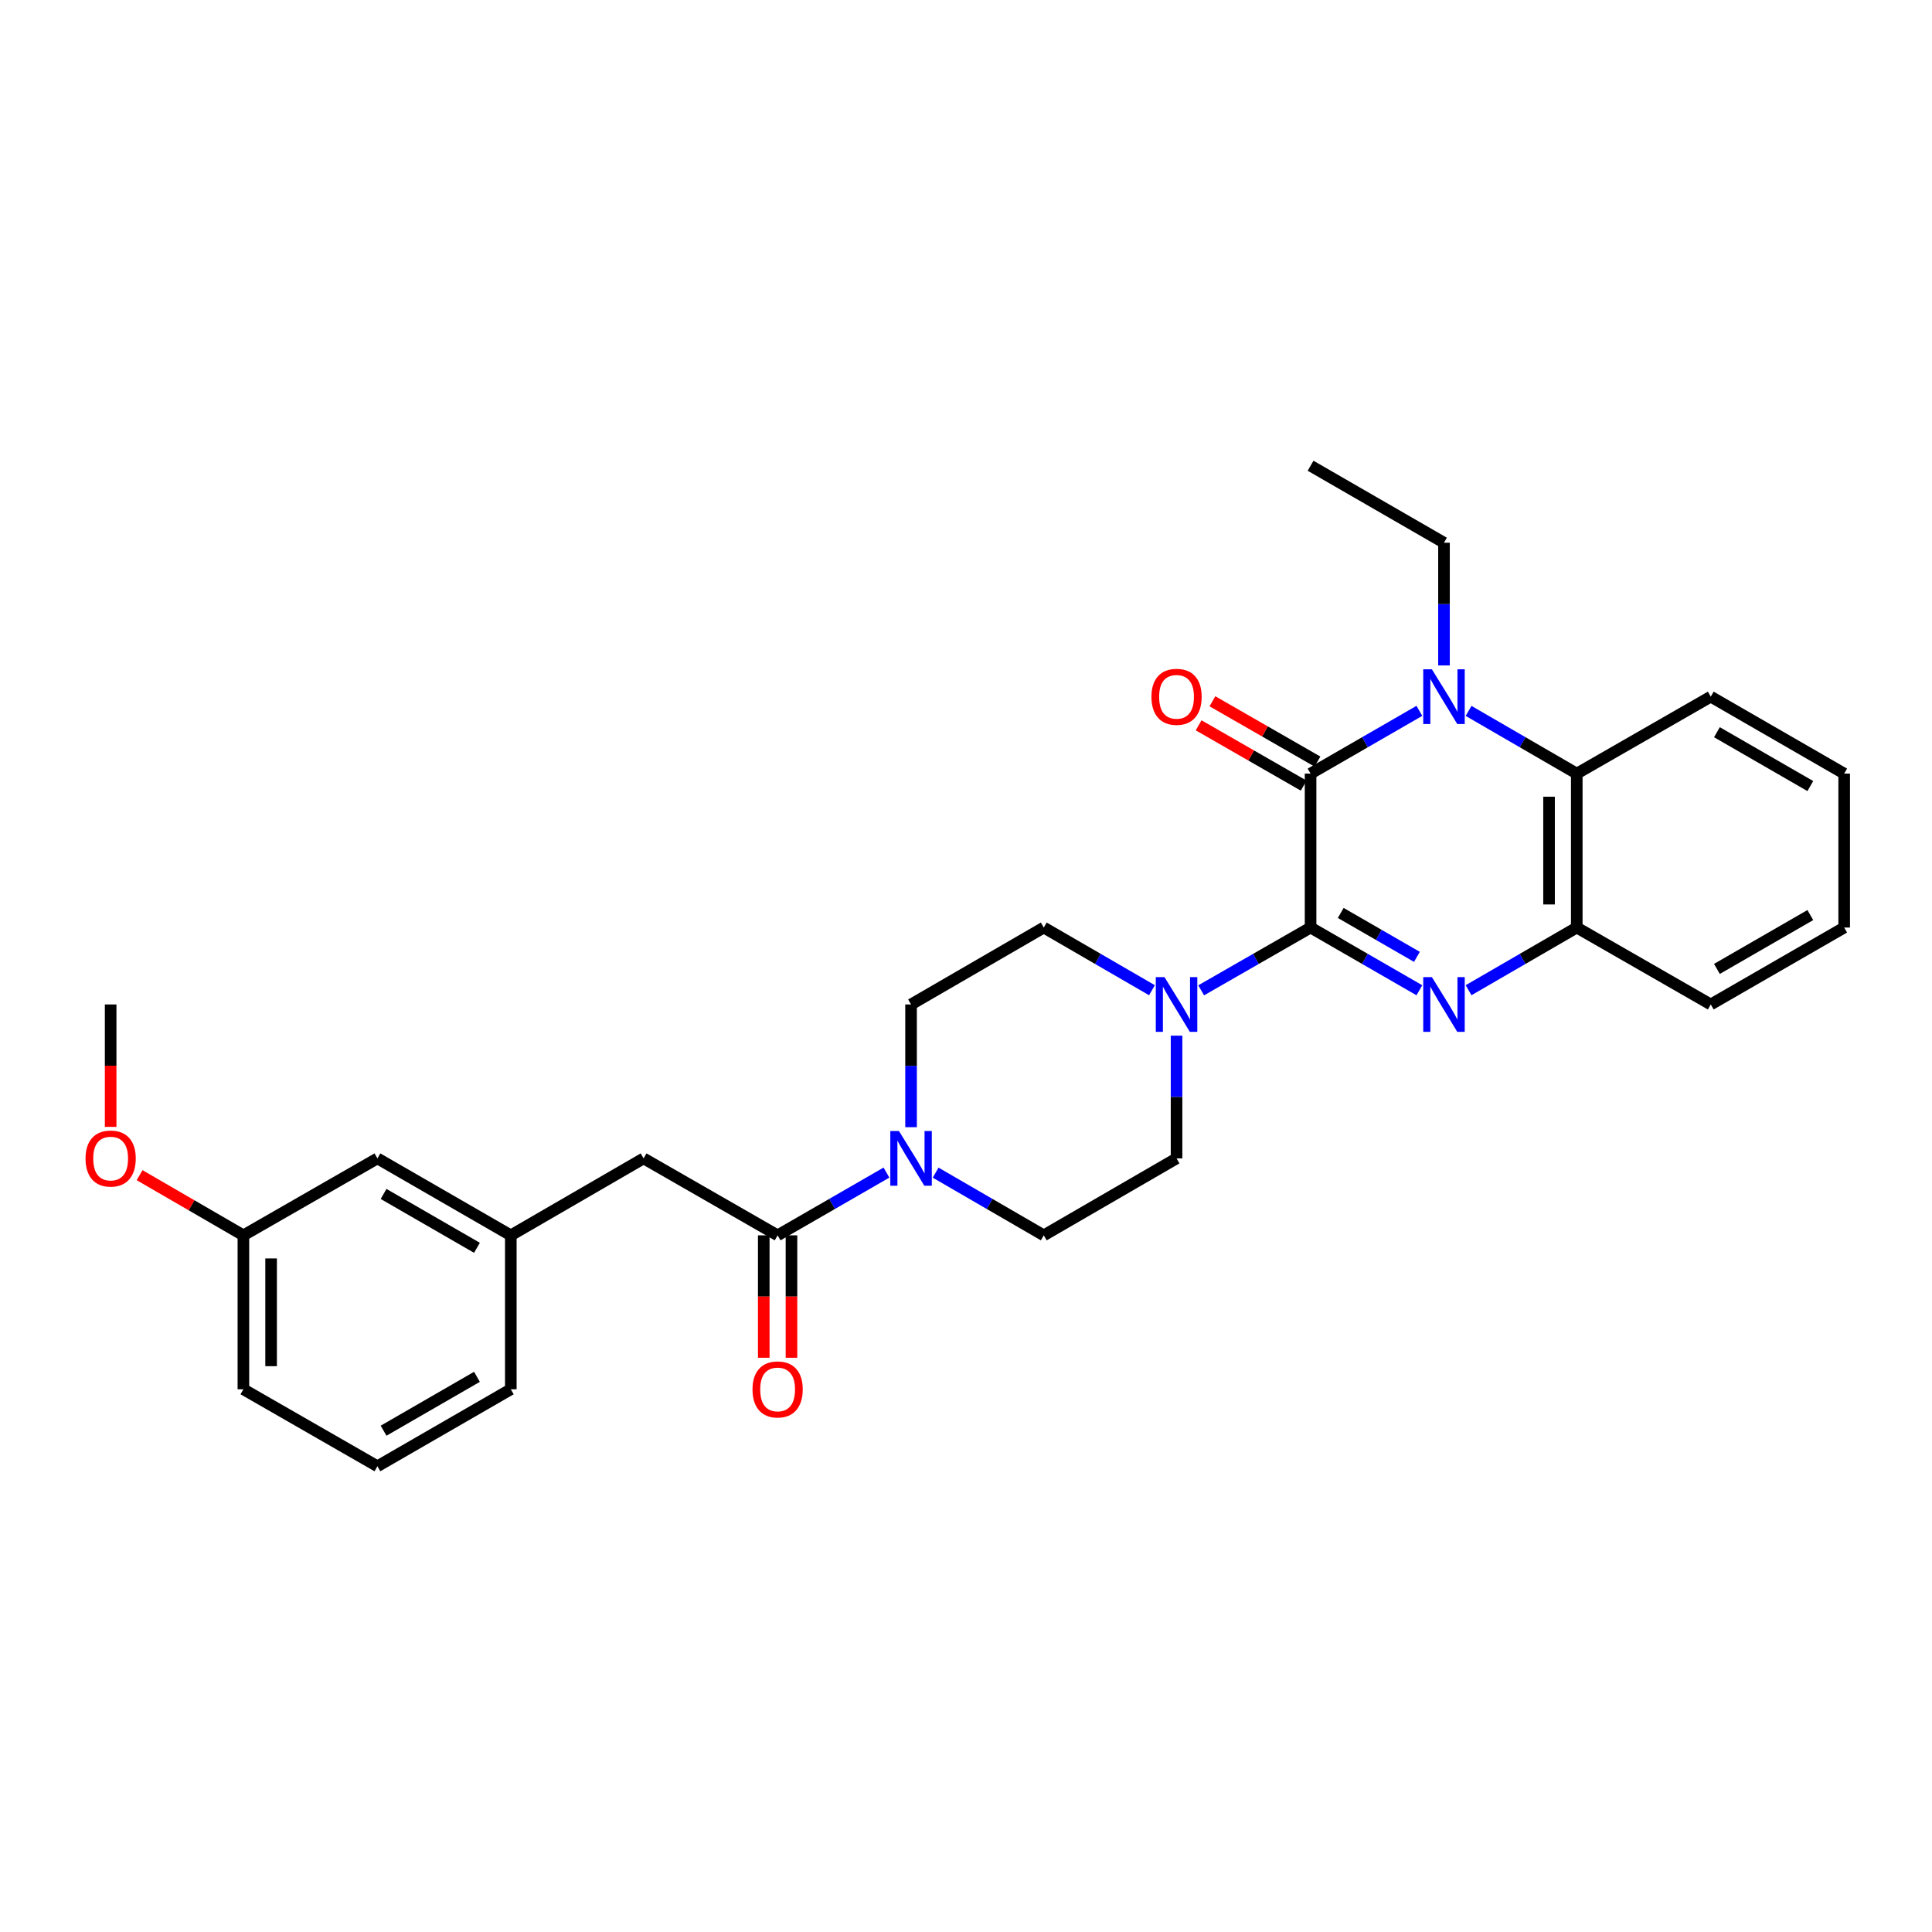 <?xml version='1.0' encoding='iso-8859-1'?>
<svg version='1.1' baseProfile='full'
              xmlns='http://www.w3.org/2000/svg'
                      xmlns:rdkit='http://www.rdkit.org/xml'
                      xmlns:xlink='http://www.w3.org/1999/xlink'
                  xml:space='preserve'
width='1000px' height='1000px' viewBox='0 0 1000 1000'>
<!-- END OF HEADER -->
<rect style='opacity:1.0;fill:#FFFFFF;stroke:none' width='1000' height='1000' x='0' y='0'> </rect>
<path class='bond-0' d='M 678.352,480.093 L 678.352,400.418' style='fill:none;fill-rule:evenodd;stroke:#000000;stroke-width:6px;stroke-linecap:butt;stroke-linejoin:miter;stroke-opacity:1' />
<path class='bond-1' d='M 678.352,480.093 L 706.512,496.329' style='fill:none;fill-rule:evenodd;stroke:#000000;stroke-width:6px;stroke-linecap:butt;stroke-linejoin:miter;stroke-opacity:1' />
<path class='bond-1' d='M 706.512,496.329 L 734.672,512.566' style='fill:none;fill-rule:evenodd;stroke:#0000FF;stroke-width:6px;stroke-linecap:butt;stroke-linejoin:miter;stroke-opacity:1' />
<path class='bond-1' d='M 693.965,472.537 L 713.677,483.903' style='fill:none;fill-rule:evenodd;stroke:#000000;stroke-width:6px;stroke-linecap:butt;stroke-linejoin:miter;stroke-opacity:1' />
<path class='bond-1' d='M 713.677,483.903 L 733.389,495.268' style='fill:none;fill-rule:evenodd;stroke:#0000FF;stroke-width:6px;stroke-linecap:butt;stroke-linejoin:miter;stroke-opacity:1' />
<path class='bond-3' d='M 678.352,480.093 L 650.036,496.344' style='fill:none;fill-rule:evenodd;stroke:#000000;stroke-width:6px;stroke-linecap:butt;stroke-linejoin:miter;stroke-opacity:1' />
<path class='bond-3' d='M 650.036,496.344 L 621.72,512.595' style='fill:none;fill-rule:evenodd;stroke:#0000FF;stroke-width:6px;stroke-linecap:butt;stroke-linejoin:miter;stroke-opacity:1' />
<path class='bond-2' d='M 678.352,400.418 L 706.512,384.175' style='fill:none;fill-rule:evenodd;stroke:#000000;stroke-width:6px;stroke-linecap:butt;stroke-linejoin:miter;stroke-opacity:1' />
<path class='bond-2' d='M 706.512,384.175 L 734.671,367.933' style='fill:none;fill-rule:evenodd;stroke:#0000FF;stroke-width:6px;stroke-linecap:butt;stroke-linejoin:miter;stroke-opacity:1' />
<path class='bond-8' d='M 681.923,394.198 L 654.737,378.589' style='fill:none;fill-rule:evenodd;stroke:#000000;stroke-width:6px;stroke-linecap:butt;stroke-linejoin:miter;stroke-opacity:1' />
<path class='bond-8' d='M 654.737,378.589 L 627.552,362.981' style='fill:none;fill-rule:evenodd;stroke:#FF0000;stroke-width:6px;stroke-linecap:butt;stroke-linejoin:miter;stroke-opacity:1' />
<path class='bond-8' d='M 674.781,406.638 L 647.595,391.029' style='fill:none;fill-rule:evenodd;stroke:#000000;stroke-width:6px;stroke-linecap:butt;stroke-linejoin:miter;stroke-opacity:1' />
<path class='bond-8' d='M 647.595,391.029 L 620.409,375.42' style='fill:none;fill-rule:evenodd;stroke:#FF0000;stroke-width:6px;stroke-linecap:butt;stroke-linejoin:miter;stroke-opacity:1' />
<path class='bond-5' d='M 760.13,512.535 L 788.13,496.314' style='fill:none;fill-rule:evenodd;stroke:#0000FF;stroke-width:6px;stroke-linecap:butt;stroke-linejoin:miter;stroke-opacity:1' />
<path class='bond-5' d='M 788.13,496.314 L 816.13,480.093' style='fill:none;fill-rule:evenodd;stroke:#000000;stroke-width:6px;stroke-linecap:butt;stroke-linejoin:miter;stroke-opacity:1' />
<path class='bond-16' d='M 747.404,344.436 L 747.404,312.675' style='fill:none;fill-rule:evenodd;stroke:#0000FF;stroke-width:6px;stroke-linecap:butt;stroke-linejoin:miter;stroke-opacity:1' />
<path class='bond-16' d='M 747.404,312.675 L 747.404,280.913' style='fill:none;fill-rule:evenodd;stroke:#000000;stroke-width:6px;stroke-linecap:butt;stroke-linejoin:miter;stroke-opacity:1' />
<path class='bond-30' d='M 760.13,367.963 L 788.13,384.191' style='fill:none;fill-rule:evenodd;stroke:#0000FF;stroke-width:6px;stroke-linecap:butt;stroke-linejoin:miter;stroke-opacity:1' />
<path class='bond-30' d='M 788.13,384.191 L 816.13,400.418' style='fill:none;fill-rule:evenodd;stroke:#000000;stroke-width:6px;stroke-linecap:butt;stroke-linejoin:miter;stroke-opacity:1' />
<path class='bond-10' d='M 596.255,512.535 L 568.255,496.314' style='fill:none;fill-rule:evenodd;stroke:#0000FF;stroke-width:6px;stroke-linecap:butt;stroke-linejoin:miter;stroke-opacity:1' />
<path class='bond-10' d='M 568.255,496.314 L 540.255,480.093' style='fill:none;fill-rule:evenodd;stroke:#000000;stroke-width:6px;stroke-linecap:butt;stroke-linejoin:miter;stroke-opacity:1' />
<path class='bond-11' d='M 608.981,536.059 L 608.981,567.82' style='fill:none;fill-rule:evenodd;stroke:#0000FF;stroke-width:6px;stroke-linecap:butt;stroke-linejoin:miter;stroke-opacity:1' />
<path class='bond-11' d='M 608.981,567.82 L 608.981,599.582' style='fill:none;fill-rule:evenodd;stroke:#000000;stroke-width:6px;stroke-linecap:butt;stroke-linejoin:miter;stroke-opacity:1' />
<path class='bond-4' d='M 816.13,400.418 L 816.13,480.093' style='fill:none;fill-rule:evenodd;stroke:#000000;stroke-width:6px;stroke-linecap:butt;stroke-linejoin:miter;stroke-opacity:1' />
<path class='bond-4' d='M 801.785,412.369 L 801.785,468.142' style='fill:none;fill-rule:evenodd;stroke:#000000;stroke-width:6px;stroke-linecap:butt;stroke-linejoin:miter;stroke-opacity:1' />
<path class='bond-19' d='M 816.13,400.418 L 885.485,360.588' style='fill:none;fill-rule:evenodd;stroke:#000000;stroke-width:6px;stroke-linecap:butt;stroke-linejoin:miter;stroke-opacity:1' />
<path class='bond-20' d='M 816.13,480.093 L 885.485,519.907' style='fill:none;fill-rule:evenodd;stroke:#000000;stroke-width:6px;stroke-linecap:butt;stroke-linejoin:miter;stroke-opacity:1' />
<path class='bond-6' d='M 484.286,606.96 L 512.271,623.186' style='fill:none;fill-rule:evenodd;stroke:#0000FF;stroke-width:6px;stroke-linecap:butt;stroke-linejoin:miter;stroke-opacity:1' />
<path class='bond-6' d='M 512.271,623.186 L 540.255,639.412' style='fill:none;fill-rule:evenodd;stroke:#000000;stroke-width:6px;stroke-linecap:butt;stroke-linejoin:miter;stroke-opacity:1' />
<path class='bond-7' d='M 458.828,606.925 L 430.66,623.168' style='fill:none;fill-rule:evenodd;stroke:#0000FF;stroke-width:6px;stroke-linecap:butt;stroke-linejoin:miter;stroke-opacity:1' />
<path class='bond-7' d='M 430.66,623.168 L 402.493,639.412' style='fill:none;fill-rule:evenodd;stroke:#000000;stroke-width:6px;stroke-linecap:butt;stroke-linejoin:miter;stroke-opacity:1' />
<path class='bond-29' d='M 471.561,583.43 L 471.561,551.669' style='fill:none;fill-rule:evenodd;stroke:#0000FF;stroke-width:6px;stroke-linecap:butt;stroke-linejoin:miter;stroke-opacity:1' />
<path class='bond-29' d='M 471.561,551.669 L 471.561,519.907' style='fill:none;fill-rule:evenodd;stroke:#000000;stroke-width:6px;stroke-linecap:butt;stroke-linejoin:miter;stroke-opacity:1' />
<path class='bond-9' d='M 402.493,639.412 L 333.122,599.582' style='fill:none;fill-rule:evenodd;stroke:#000000;stroke-width:6px;stroke-linecap:butt;stroke-linejoin:miter;stroke-opacity:1' />
<path class='bond-14' d='M 395.321,639.412 L 395.321,671.093' style='fill:none;fill-rule:evenodd;stroke:#000000;stroke-width:6px;stroke-linecap:butt;stroke-linejoin:miter;stroke-opacity:1' />
<path class='bond-14' d='M 395.321,671.093 L 395.321,702.775' style='fill:none;fill-rule:evenodd;stroke:#FF0000;stroke-width:6px;stroke-linecap:butt;stroke-linejoin:miter;stroke-opacity:1' />
<path class='bond-14' d='M 409.665,639.412 L 409.665,671.093' style='fill:none;fill-rule:evenodd;stroke:#000000;stroke-width:6px;stroke-linecap:butt;stroke-linejoin:miter;stroke-opacity:1' />
<path class='bond-14' d='M 409.665,671.093 L 409.665,702.775' style='fill:none;fill-rule:evenodd;stroke:#FF0000;stroke-width:6px;stroke-linecap:butt;stroke-linejoin:miter;stroke-opacity:1' />
<path class='bond-15' d='M 333.122,599.582 L 264.396,639.412' style='fill:none;fill-rule:evenodd;stroke:#000000;stroke-width:6px;stroke-linecap:butt;stroke-linejoin:miter;stroke-opacity:1' />
<path class='bond-13' d='M 540.255,480.093 L 471.561,519.907' style='fill:none;fill-rule:evenodd;stroke:#000000;stroke-width:6px;stroke-linecap:butt;stroke-linejoin:miter;stroke-opacity:1' />
<path class='bond-12' d='M 608.981,599.582 L 540.255,639.412' style='fill:none;fill-rule:evenodd;stroke:#000000;stroke-width:6px;stroke-linecap:butt;stroke-linejoin:miter;stroke-opacity:1' />
<path class='bond-17' d='M 264.396,639.412 L 195.352,599.582' style='fill:none;fill-rule:evenodd;stroke:#000000;stroke-width:6px;stroke-linecap:butt;stroke-linejoin:miter;stroke-opacity:1' />
<path class='bond-17' d='M 246.872,645.862 L 198.541,617.982' style='fill:none;fill-rule:evenodd;stroke:#000000;stroke-width:6px;stroke-linecap:butt;stroke-linejoin:miter;stroke-opacity:1' />
<path class='bond-23' d='M 264.396,639.412 L 264.396,719.087' style='fill:none;fill-rule:evenodd;stroke:#000000;stroke-width:6px;stroke-linecap:butt;stroke-linejoin:miter;stroke-opacity:1' />
<path class='bond-26' d='M 747.404,280.913 L 678.352,241.067' style='fill:none;fill-rule:evenodd;stroke:#000000;stroke-width:6px;stroke-linecap:butt;stroke-linejoin:miter;stroke-opacity:1' />
<path class='bond-18' d='M 195.352,599.582 L 125.98,639.412' style='fill:none;fill-rule:evenodd;stroke:#000000;stroke-width:6px;stroke-linecap:butt;stroke-linejoin:miter;stroke-opacity:1' />
<path class='bond-21' d='M 125.98,639.412 L 99.118,623.84' style='fill:none;fill-rule:evenodd;stroke:#000000;stroke-width:6px;stroke-linecap:butt;stroke-linejoin:miter;stroke-opacity:1' />
<path class='bond-21' d='M 99.118,623.84 L 72.256,608.269' style='fill:none;fill-rule:evenodd;stroke:#FF0000;stroke-width:6px;stroke-linecap:butt;stroke-linejoin:miter;stroke-opacity:1' />
<path class='bond-32' d='M 125.98,639.412 L 125.98,719.087' style='fill:none;fill-rule:evenodd;stroke:#000000;stroke-width:6px;stroke-linecap:butt;stroke-linejoin:miter;stroke-opacity:1' />
<path class='bond-32' d='M 140.325,651.363 L 140.325,707.136' style='fill:none;fill-rule:evenodd;stroke:#000000;stroke-width:6px;stroke-linecap:butt;stroke-linejoin:miter;stroke-opacity:1' />
<path class='bond-31' d='M 885.485,360.588 L 954.545,400.418' style='fill:none;fill-rule:evenodd;stroke:#000000;stroke-width:6px;stroke-linecap:butt;stroke-linejoin:miter;stroke-opacity:1' />
<path class='bond-31' d='M 888.678,378.989 L 937.02,406.869' style='fill:none;fill-rule:evenodd;stroke:#000000;stroke-width:6px;stroke-linecap:butt;stroke-linejoin:miter;stroke-opacity:1' />
<path class='bond-28' d='M 885.485,519.907 L 954.545,480.093' style='fill:none;fill-rule:evenodd;stroke:#000000;stroke-width:6px;stroke-linecap:butt;stroke-linejoin:miter;stroke-opacity:1' />
<path class='bond-28' d='M 888.68,501.508 L 937.022,473.638' style='fill:none;fill-rule:evenodd;stroke:#000000;stroke-width:6px;stroke-linecap:butt;stroke-linejoin:miter;stroke-opacity:1' />
<path class='bond-25' d='M 57.271,583.27 L 57.271,551.589' style='fill:none;fill-rule:evenodd;stroke:#FF0000;stroke-width:6px;stroke-linecap:butt;stroke-linejoin:miter;stroke-opacity:1' />
<path class='bond-25' d='M 57.271,551.589 L 57.271,519.907' style='fill:none;fill-rule:evenodd;stroke:#000000;stroke-width:6px;stroke-linecap:butt;stroke-linejoin:miter;stroke-opacity:1' />
<path class='bond-22' d='M 195.352,758.933 L 264.396,719.087' style='fill:none;fill-rule:evenodd;stroke:#000000;stroke-width:6px;stroke-linecap:butt;stroke-linejoin:miter;stroke-opacity:1' />
<path class='bond-22' d='M 198.538,740.532 L 246.87,712.64' style='fill:none;fill-rule:evenodd;stroke:#000000;stroke-width:6px;stroke-linecap:butt;stroke-linejoin:miter;stroke-opacity:1' />
<path class='bond-24' d='M 195.352,758.933 L 125.98,719.087' style='fill:none;fill-rule:evenodd;stroke:#000000;stroke-width:6px;stroke-linecap:butt;stroke-linejoin:miter;stroke-opacity:1' />
<path class='bond-27' d='M 954.545,400.418 L 954.545,480.093' style='fill:none;fill-rule:evenodd;stroke:#000000;stroke-width:6px;stroke-linecap:butt;stroke-linejoin:miter;stroke-opacity:1' />
<path  class='atom-2' d='M 741.144 505.747
L 750.424 520.747
Q 751.344 522.227, 752.824 524.907
Q 754.304 527.587, 754.384 527.747
L 754.384 505.747
L 758.144 505.747
L 758.144 534.067
L 754.264 534.067
L 744.304 517.667
Q 743.144 515.747, 741.904 513.547
Q 740.704 511.347, 740.344 510.667
L 740.344 534.067
L 736.664 534.067
L 736.664 505.747
L 741.144 505.747
' fill='#0000FF'/>
<path  class='atom-3' d='M 741.144 346.428
L 750.424 361.428
Q 751.344 362.908, 752.824 365.588
Q 754.304 368.268, 754.384 368.428
L 754.384 346.428
L 758.144 346.428
L 758.144 374.748
L 754.264 374.748
L 744.304 358.348
Q 743.144 356.428, 741.904 354.228
Q 740.704 352.028, 740.344 351.348
L 740.344 374.748
L 736.664 374.748
L 736.664 346.428
L 741.144 346.428
' fill='#0000FF'/>
<path  class='atom-4' d='M 602.721 505.747
L 612.001 520.747
Q 612.921 522.227, 614.401 524.907
Q 615.881 527.587, 615.961 527.747
L 615.961 505.747
L 619.721 505.747
L 619.721 534.067
L 615.841 534.067
L 605.881 517.667
Q 604.721 515.747, 603.481 513.547
Q 602.281 511.347, 601.921 510.667
L 601.921 534.067
L 598.241 534.067
L 598.241 505.747
L 602.721 505.747
' fill='#0000FF'/>
<path  class='atom-7' d='M 465.301 585.422
L 474.581 600.422
Q 475.501 601.902, 476.981 604.582
Q 478.461 607.262, 478.541 607.422
L 478.541 585.422
L 482.301 585.422
L 482.301 613.742
L 478.421 613.742
L 468.461 597.342
Q 467.301 595.422, 466.061 593.222
Q 464.861 591.022, 464.501 590.342
L 464.501 613.742
L 460.821 613.742
L 460.821 585.422
L 465.301 585.422
' fill='#0000FF'/>
<path  class='atom-9' d='M 595.981 360.668
Q 595.981 353.868, 599.341 350.068
Q 602.701 346.268, 608.981 346.268
Q 615.261 346.268, 618.621 350.068
Q 621.981 353.868, 621.981 360.668
Q 621.981 367.548, 618.581 371.468
Q 615.181 375.348, 608.981 375.348
Q 602.741 375.348, 599.341 371.468
Q 595.981 367.588, 595.981 360.668
M 608.981 372.148
Q 613.301 372.148, 615.621 369.268
Q 617.981 366.348, 617.981 360.668
Q 617.981 355.108, 615.621 352.308
Q 613.301 349.468, 608.981 349.468
Q 604.661 349.468, 602.301 352.268
Q 599.981 355.068, 599.981 360.668
Q 599.981 366.388, 602.301 369.268
Q 604.661 372.148, 608.981 372.148
' fill='#FF0000'/>
<path  class='atom-15' d='M 389.493 719.167
Q 389.493 712.367, 392.853 708.567
Q 396.213 704.767, 402.493 704.767
Q 408.773 704.767, 412.133 708.567
Q 415.493 712.367, 415.493 719.167
Q 415.493 726.047, 412.093 729.967
Q 408.693 733.847, 402.493 733.847
Q 396.253 733.847, 392.853 729.967
Q 389.493 726.087, 389.493 719.167
M 402.493 730.647
Q 406.813 730.647, 409.133 727.767
Q 411.493 724.847, 411.493 719.167
Q 411.493 713.607, 409.133 710.807
Q 406.813 707.967, 402.493 707.967
Q 398.173 707.967, 395.813 710.767
Q 393.493 713.567, 393.493 719.167
Q 393.493 724.887, 395.813 727.767
Q 398.173 730.647, 402.493 730.647
' fill='#FF0000'/>
<path  class='atom-22' d='M 44.271 599.662
Q 44.271 592.862, 47.631 589.062
Q 50.991 585.262, 57.271 585.262
Q 63.551 585.262, 66.911 589.062
Q 70.271 592.862, 70.271 599.662
Q 70.271 606.542, 66.871 610.462
Q 63.471 614.342, 57.271 614.342
Q 51.031 614.342, 47.631 610.462
Q 44.271 606.582, 44.271 599.662
M 57.271 611.142
Q 61.591 611.142, 63.911 608.262
Q 66.271 605.342, 66.271 599.662
Q 66.271 594.102, 63.911 591.302
Q 61.591 588.462, 57.271 588.462
Q 52.951 588.462, 50.591 591.262
Q 48.271 594.062, 48.271 599.662
Q 48.271 605.382, 50.591 608.262
Q 52.951 611.142, 57.271 611.142
' fill='#FF0000'/>
</svg>
